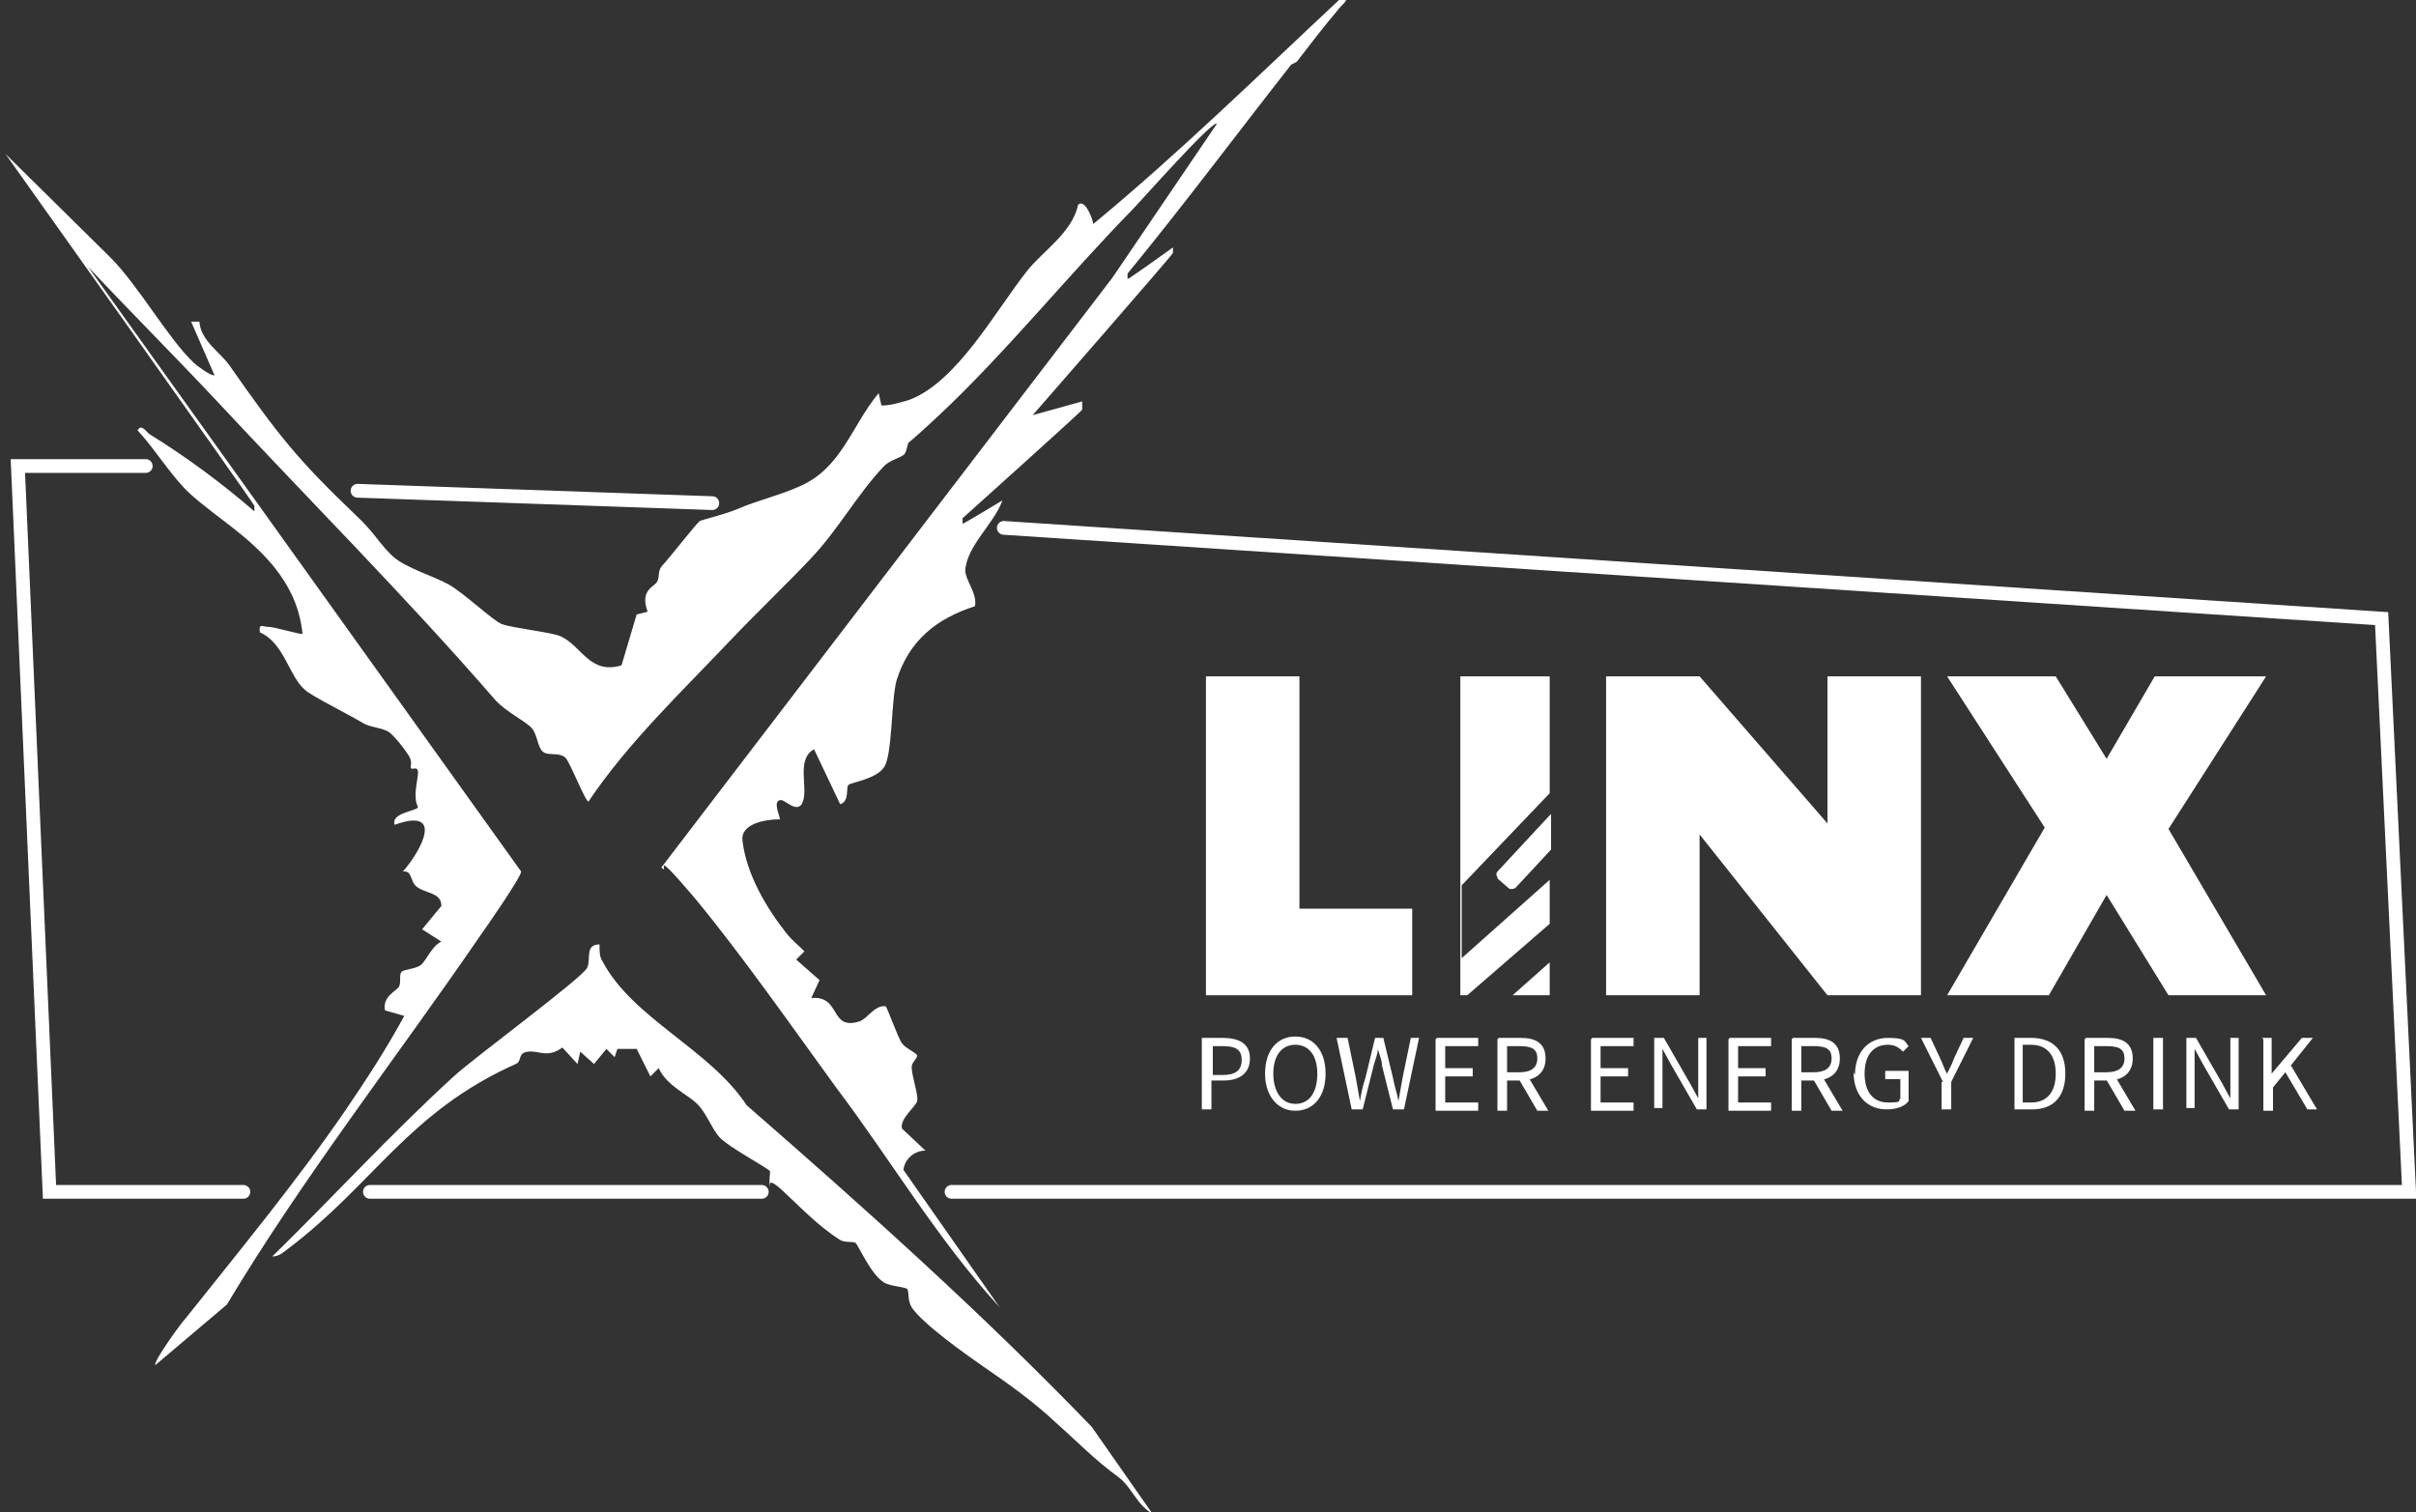 <?xml version="1.0" encoding="UTF-8"?>
<svg id="Capa_1" xmlns="http://www.w3.org/2000/svg" version="1.1" viewBox="0 0 175.7 110">
  <rect x="0" y="0" width="175.7" height="110" fill="#333333" stroke="none"/>
  <!-- Generator: Adobe Illustrator 29.2.1, SVG Export Plug-In . SVG Version: 2.1.0 Build 116)  -->
  <path d="M168,31.2" style="fill: #b53939;"/>
  <polygon points="94.5 66.1 94.5 49.2 87.7 49.2 87.7 66.1 87.7 72.4 94.5 72.4 102.7 72.4 102.7 66.1 94.5 66.1" style="fill: #fff;"/>
  <polygon points="132.9 49.2 132.9 59.9 123.6 49.2 116.8 49.2 116.8 72.4 123.6 72.4 123.6 60.7 132.9 72.4 139.7 72.4 139.7 49.2 132.9 49.2" style="fill: #fff;"/>
  <polygon points="141.6 72.4 149 72.4 153.2 65.1 157.7 72.4 164.8 72.4 157.7 60.3 164.8 49.2 156.7 49.2 153.2 55.2 149.5 49.2 141.6 49.2 148.7 60.2 141.6 72.4" style="fill: #fff;"/>
  <g>
    <path d="M93.9,4.7c-4,5.1-7.8,10.2-11.9,15.2v.4c.1,0,3.3-2.3,3.3-2.3v.4c.1,0-10.2,11.8-10.2,11.8l3.6-1v.6c.1,0-8.7,7.9-8.7,7.9v.4c.1,0,2.9-1.7,2.9-1.7-.6,1.7-2.6,3.3-2.7,5.1,0,.7.9,1.7.7,2.6-2.8.9-4.8,2.5-5.7,5.4-.4,1.5-.3,5.4-.9,6.3-.6.9-2.4,1.1-2.6,1.3s.1,1.2-.6,1.4l-1.9-4c-1.4.8-.3,3-.9,4-.4.6-1.2-.3-1.5-.3-.7,0,0,1.3-.1,1.4-1,0-2.9.3-2.7,1.6.3,2.4,1.7,4.8,3.2,6.7.4.5.9.9,1.3,1.3l-.6.6,1.7,1.5-.6,1.3c2.2-.2,1.3,2.4,3.5,1.7.6-.2,1.1-1.2,1.9-1.1.1,0,.9,2.3,1.2,2.7s1.1.7,1.1.9-.4.5-.4.8c0,.7.5,2,.4,2.5-.1.4-1.3,1.3-1.1,2l1.7,1.6c-.8,0-1.5.6-1.6,1.4l7,10c-4.5-4.9-7.9-10.7-11.9-16-3.2-4.4-6.9-9.7-10.3-13.8-3.4-4-1.7-1.5-2.4-2.2l32.8-42.9,7.6-11.2c-.3-.3-5.6,5.7-6.1,6.2-4.7,4.8-9.3,10.5-14.1,15-4.8,4.5-1.5.8-1.9,1.3s-.4,1.2-.6,1.5-1,.4-1.5.9c-2,2.1-3.3,4.6-5.4,6.8-1.9,2-3.9,3.9-5.8,5.9-3.6,3.8-7.4,7.4-10.3,11.7-.2.1-1.4-3-1.7-3.2-.5-.4-1.2-.1-1.6-.4s-.4-1.2-.8-1.7-1.9-1.2-2.7-2.1c-6.5-7.5-13.5-14.5-20.3-21.8-3.1-3.3-6.3-6.5-9.3-9.7l31.5,44c0,.4-2.5,4-3,4.7-6.1,8.9-12.9,17.6-18.4,26.8l-5.2,4.4c-.2-.2,1.9-3.1,2.2-3.4,3.9-4.9,8.1-10,11.6-15.1,1.5-2.2,3-4.5,4.3-6.9l-1.4-.4c-.2-1,.8-1.4,1-1.7s0-.9.2-1.1,1-.2,1.4-.5.8-1.4,1.5-1.7l-1.4-.9,1.4-1.7c0-1-1.2-.9-1.8-1.4-.5-.4-.3-1.2-1-1.1,1.4-1.6,3-4.7-.6-3.4-.3-.9,1.7-1,1.7-1.3-.4-.7,0-2,0-2.5s-.4-.2-.5-.3.1-.4-.1-.8-1.2-1.7-1.6-1.9c-.6-.3-1.3-.3-1.8-.6-.8-.5-3.8-2-4.2-2.4-1.2-1-1.5-3.4-3.3-4.2-.1-.7.2-.4.6-.4.5,0,2.4.6,2.5.5-.2-1.9-.9-3.4-2.1-4.9-1.9-2.3-4.1-3.5-6.1-5.3-1.3-1.2-2.5-3.2-3.8-4.6.3-.5.6.1.9.3,2.6,1.6,5.3,3.6,7.6,5.6v-.4c.1,0-18.1-25.6-18.1-25.6l7.6,7.5c2.1,2.1,4.2,5.9,6.1,7.7.2.2,1.3,1,1.5.9l-1.7-3.9h.6c.1,1.4,1.5,2.2,2.2,3.2,3.5,5,4.9,6.8,9.2,10.9,1.3,1.2,1.8,2.2,2.7,3,.9.8,2.9,1.4,4,2s3.3,2.7,3.9,2.9c.8.3,3.7.6,4.3.9,1.5.7,2.1,2.8,4.4,2.1l1.1-3.7.8-.2c-.6-1.6.5-1.8.7-2.2s0-.8.4-1.2,2.5-3.1,2.7-3.2,1.9-.5,2.8-.9c1.4-.6,3.1-1,4.4-1.6,3.1-1.3,3.8-4.4,5.8-6.8l.2.9c.7,0,1.3-.2,2-.4,3.5-1.3,6.3-6.5,8.6-9.4,1.1-1.4,3.3-2.8,3.7-4.8.5-.5,1.1,1.1,1.1,1.4,6.3-5.2,12.2-11,18.2-16.6.5.3-.1.6-.3.9-1.1,1.3-2.1,2.6-3.1,3.9h0s0,0,0,0Z" style="fill: #fff;"/>
    <path d="M43.6,68.8c0,.4,0,.8.2,1.1,2.2,4.2,7.8,6.4,10.5,10.5,8.6,7.5,17.1,15.1,25.1,23.4l4.4,6.3c-1.1-.6-1.5-1.9-2.4-2.6-1.9-1.4-2.8-2.4-4.6-4-1.6-1.5-3.4-2.8-5.3-4.1-1.3-.9-4.4-3.1-5.2-4.3-.3-.5-.2-1.1-.3-1.3s-1.2-.2-1.7-.5c-1-.6-1.9-2.8-2.1-2.9s-.8,0-1.1-.2c-1.6-1-2.9-2.4-4.2-3.6s-.8-.1-.9-.3,0-.8,0-1.1c-.1-.2-3.1-1.8-3.7-2.5s-.9-1.7-1.6-2.4-2.2-1.3-2.8-2.6l-.6.6-1-2h-1.4s-.2.6-.2.6l-.6-.6-.9,1.1-1-.9-.2.9-1.1-1.2c-1.1.8-1.7.2-2.5.3s-.4.7-.9.9c-7.8,3.5-10.3,8.7-16.5,13.4-.4.3-.7.6-1.2.6,4.4-4.3,8.6-8.9,13.2-13.1,1.4-1.3,9.4-7.2,9.7-7.9.3-.6-.2-1.7.9-1.7h0s0,0,0,0Z" style="fill: #fff;"/>
  </g>
  <g>
    <path d="M87.4,75.5h1.5c1.2,0,2,.4,2,1.5s-.8,1.6-1.9,1.6h-.9v2.1h-.7v-5.2ZM88.9,78.2c.9,0,1.4-.3,1.4-1.1s-.5-1-1.4-1h-.7v2.1h.8Z" style="fill: #fff;"/>
    <path d="M92,78.1c0-1.7.9-2.7,2.2-2.7s2.2,1,2.2,2.7-.9,2.7-2.2,2.7-2.2-1.1-2.2-2.7ZM95.8,78.1c0-1.3-.6-2.1-1.6-2.1s-1.6.8-1.6,2.1.6,2.2,1.6,2.2,1.6-.8,1.6-2.2Z" style="fill: #fff;"/>
    <path d="M97.3,75.5h.7l.6,2.9c.1.6.2,1.1.3,1.7h0c.1-.6.2-1.1.4-1.7l.7-2.9h.6l.7,2.9c.1.6.3,1.1.4,1.7h0c.1-.6.2-1.1.3-1.7l.6-2.9h.6l-1.1,5.2h-.8l-.8-3.2c0-.4-.2-.8-.3-1.2h0c0,.4-.2.8-.3,1.2l-.8,3.2h-.8l-1.1-5.2Z" style="fill: #fff;"/>
    <path d="M104.5,75.5h3v.6h-2.4v1.6h2v.6h-2v1.9h2.4v.6h-3.1v-5.2Z" style="fill: #fff;"/>
    <path d="M109,75.5h1.6c1.1,0,1.8.4,1.8,1.5s-.8,1.6-1.8,1.6h-1v2.2h-.7v-5.2ZM110.5,78c.8,0,1.3-.3,1.3-1s-.4-.9-1.3-.9h-.9v1.9h.9ZM110.5,78.4l.5-.3,1.6,2.7h-.8l-1.4-2.4Z" style="fill: #fff;"/>
    <path d="M115.8,75.5h3v.6h-2.4v1.6h2v.6h-2v1.9h2.4v.6h-3.1v-5.2Z" style="fill: #fff;"/>
    <path d="M120.3,75.5h.7l1.9,3.3.6,1.1h0c0-.5,0-1.1,0-1.7v-2.7h.6v5.2h-.7l-1.9-3.3-.6-1.1h0c0,.5,0,1.1,0,1.6v2.7h-.6v-5.2Z" style="fill: #fff;"/>
    <path d="M125.8,75.5h3v.6h-2.4v1.6h2v.6h-2v1.9h2.4v.6h-3.1v-5.2Z" style="fill: #fff;"/>
    <path d="M130.4,75.5h1.6c1.1,0,1.8.4,1.8,1.5s-.8,1.6-1.8,1.6h-1v2.2h-.7v-5.2ZM131.9,78c.8,0,1.3-.3,1.3-1s-.4-.9-1.3-.9h-.9v1.9h.9ZM131.9,78.4l.5-.3,1.6,2.7h-.8l-1.4-2.4Z" style="fill: #fff;"/>
    <path d="M134.9,78.2c0-1.7,1-2.7,2.4-2.7s1.2.3,1.5.6l-.4.4c-.3-.3-.6-.5-1.1-.5-1.1,0-1.7.8-1.7,2.1s.6,2.1,1.7,2.1.7-.1.9-.3v-1.4h-1.1v-.6h1.7v2.2c-.3.4-.9.6-1.6.6-1.4,0-2.4-1-2.4-2.7Z" style="fill: #fff;"/>
    <path d="M141.3,78.7l-1.6-3.2h.7l.7,1.5c.2.4.3.8.5,1.1h0c.2-.4.4-.8.5-1.1l.7-1.5h.7l-1.6,3.2v2h-.7v-2Z" style="fill: #fff;"/>
    <path d="M146.4,75.5h1.3c1.6,0,2.5.9,2.5,2.6s-.9,2.6-2.4,2.6h-1.3v-5.2ZM147.7,80.2c1.2,0,1.8-.8,1.8-2.1s-.6-2.1-1.8-2.1h-.6v4.2h.6Z" style="fill: #fff;"/>
    <path d="M151.7,75.5h1.6c1.1,0,1.8.4,1.8,1.5s-.8,1.6-1.8,1.6h-1v2.2h-.7v-5.2ZM153.2,78c.8,0,1.3-.3,1.3-1s-.4-.9-1.3-.9h-.9v1.9h.9ZM153.2,78.4l.5-.3,1.6,2.7h-.8l-1.4-2.4Z" style="fill: #fff;"/>
    <path d="M156.6,75.5h.7v5.2h-.7v-5.2Z" style="fill: #fff;"/>
    <path d="M159,75.5h.7l1.9,3.3.6,1.1h0c0-.5,0-1.1,0-1.7v-2.7h.6v5.2h-.7l-1.9-3.3-.6-1.1h0c0,.5,0,1.1,0,1.6v2.7h-.6v-5.2Z" style="fill: #fff;"/>
    <path d="M164.5,75.5h.7v2.6h0l2.2-2.6h.8l-1.6,2,1.9,3.2h-.7l-1.6-2.7-.9,1.1v1.7h-.7v-5.2Z" style="fill: #fff;"/>
  </g>
  <polyline points="73 38.4 173.2 45 175.2 86.7 69.2 86.7" style="fill: none; stroke: #fff; stroke-linecap: round; stroke-miterlimit: 10;"/>
  <line x1="26.9" y1="86.7" x2="55.4" y2="86.7" style="fill: none; stroke: #fff; stroke-linecap: round; stroke-miterlimit: 10;"/>
  <polyline points="17.7 86.7 3.6 86.7 1.3 33.9 10.6 33.9" style="fill: none; stroke: #fff; stroke-linecap: round; stroke-miterlimit: 10;"/>
  <line x1="26" y1="35.7" x2="51.8" y2="36.6" style="fill: none; stroke: #fff; stroke-linecap: round; stroke-miterlimit: 10;"/>
  <g>
    <path d="M108.9,63.9l.8.7c.1.1.3.1.5,0l2.6-2.8v-2.6l-3.9,4.2c-.1.1-.1.3,0,.4Z" style="fill: #fff;"/>
    <polygon points="106.2 49.2 106.2 72.4 106.7 72.4 112.7 67.2 112.7 64 106.3 69.7 106.3 64.4 112.7 57.7 112.7 49.2 106.2 49.2" style="fill: #fff;"/>
    <polygon points="112.7 72.4 112.7 70 110 72.4 112.7 72.4" style="fill: #fff;"/>
  </g>
</svg>